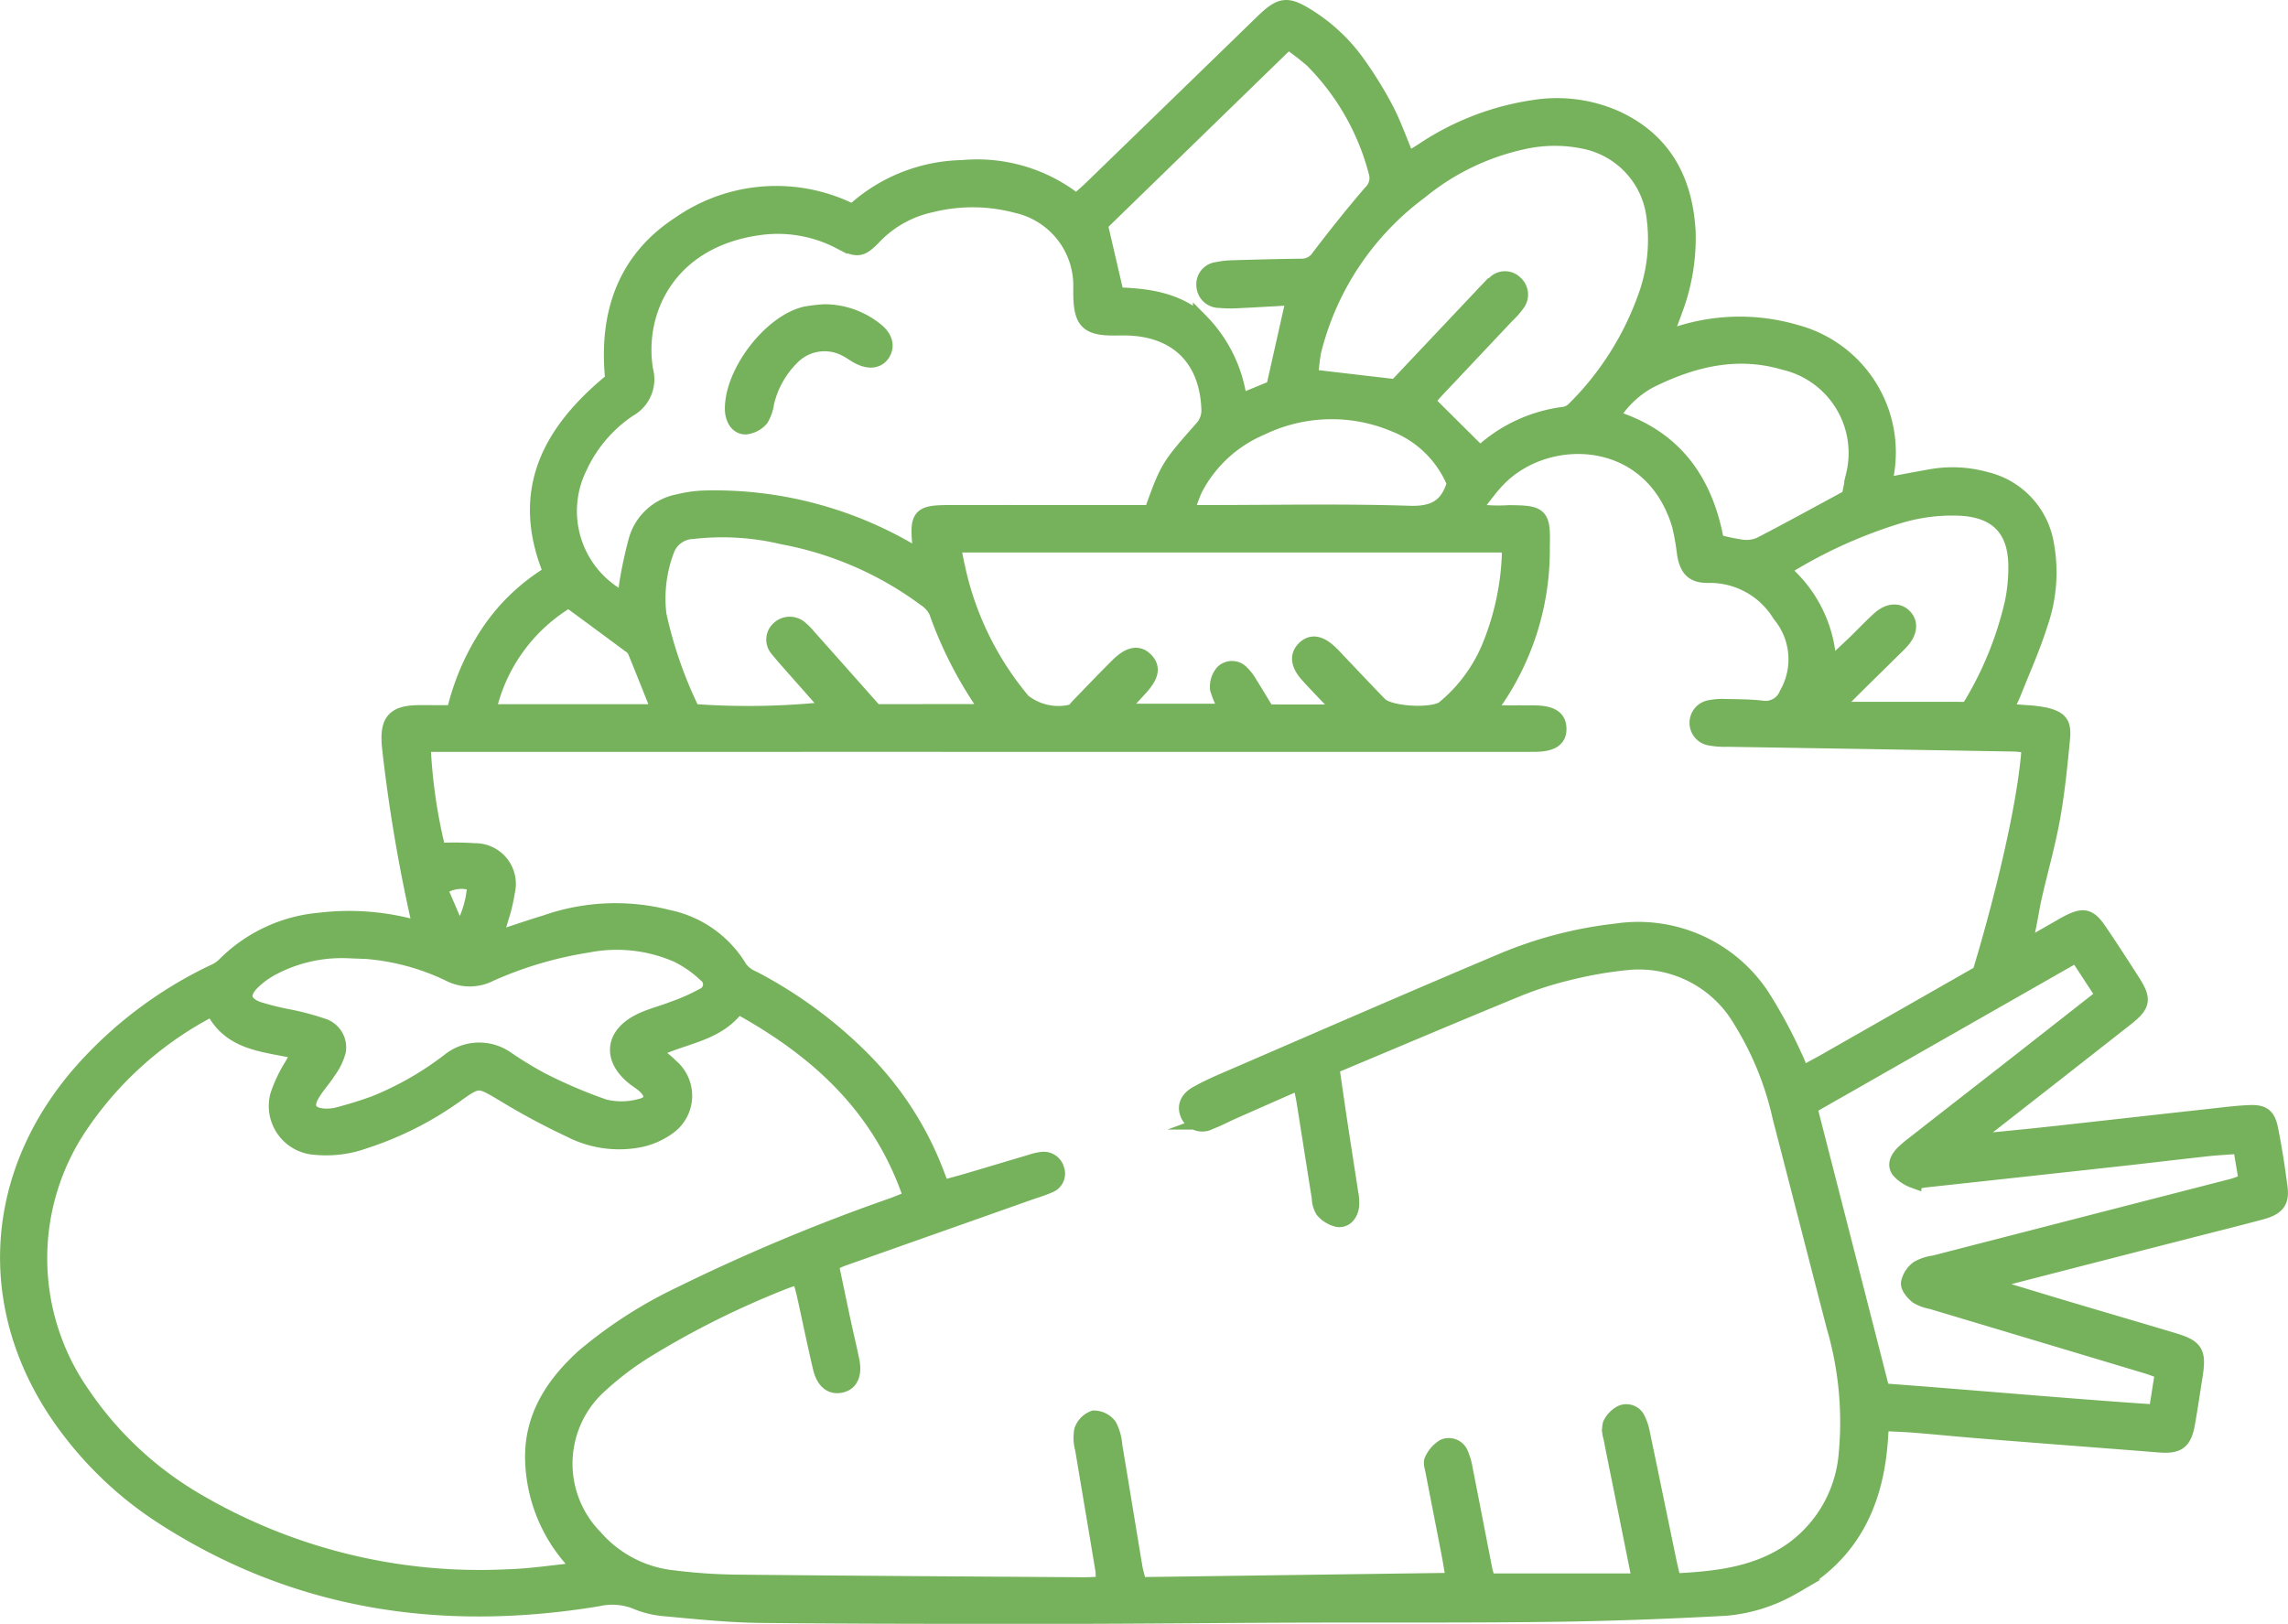 <svg xmlns="http://www.w3.org/2000/svg" xmlns:xlink="http://www.w3.org/1999/xlink" id="Gruppe_48" data-name="Gruppe 48" width="151.463" height="107.527" viewBox="0 0 151.463 107.527"><defs><clipPath id="clip-path"><rect id="Rechteck_26" data-name="Rechteck 26" width="151.463" height="107.527" transform="translate(0 0)" fill="none"></rect></clipPath></defs><g id="Gruppe_47" data-name="Gruppe 47" clip-path="url(#clip-path)"><path id="Pfad_41" data-name="Pfad 41" d="M131.4,85.024c1.95.591,3.683,1.122,5.419,1.64,2.353.7,4.711,1.389,7.063,2.094,1.473.442,1.674.776,1.437,2.307-.162,1.048-.322,2.1-.5,3.14-.222,1.287-.624,1.577-1.889,1.475-3.888-.31-7.777-.6-11.665-.912-1.479-.117-2.955-.267-4.434-.387-.714-.058-1.43-.08-2.279-.125-.036.516-.062.967-.1,1.416-.354,4.107-2.039,7.4-5.785,9.425a10.665,10.665,0,0,1-4.458,1.4c-3.851.207-7.707.353-11.562.4-5.726.072-11.453.031-17.18.052-4.964.018-9.928.076-14.893.079-6.746,0-13.493.009-20.239-.062-2.156-.023-4.313-.259-6.464-.453a6.244,6.244,0,0,1-1.836-.478,4.277,4.277,0,0,0-2.476-.161c-10.3,1.691-20.016.274-28.889-5.492a24.348,24.348,0,0,1-6.117-5.7c-5.644-7.4-5.371-16.545.714-23.593a27.358,27.358,0,0,1,8.86-6.717,2.387,2.387,0,0,0,.724-.475,10.119,10.119,0,0,1,6.308-2.96,16.339,16.339,0,0,1,5.928.375c.24.051.48.1.745.154A105.245,105.245,0,0,1,25.86,50.112c-.032-.295-.073-.59-.093-.886-.1-1.491.365-2,1.873-2.032.382-.008.764,0,1.146,0h1.266a16.136,16.136,0,0,1,2.285-5.32,13.08,13.08,0,0,1,4.144-3.94c-2.233-5.393-.1-9.377,4.086-12.779-.443-4.222.7-7.922,4.431-10.342a11.2,11.2,0,0,1,11.451-.789A11,11,0,0,1,63.712,11.1a10.56,10.56,0,0,1,7.546,2.244c.33-.3.65-.564.949-.853Q77.87,7,83.528,1.5C84.814.252,85.2.207,86.715,1.175a11.537,11.537,0,0,1,3.27,3.17,25.721,25.721,0,0,1,1.789,2.924c.518,1.013.9,2.1,1.406,3.321.343-.214.68-.42,1.013-.634a17.883,17.883,0,0,1,7.413-2.847,9.624,9.624,0,0,1,5.352.707c3.2,1.462,4.6,4.122,4.791,7.509a13.552,13.552,0,0,1-.874,5.237c-.18.519-.388,1.028-.65,1.719.417-.087.719-.132,1.011-.213A13.166,13.166,0,0,1,118.88,22a8.232,8.232,0,0,1,5.973,9.52,5.737,5.737,0,0,0-.045.606c1.044-.194,2.017-.383,2.994-.555a8.208,8.208,0,0,1,3.656.173,5.3,5.3,0,0,1,4.015,4.307,10.338,10.338,0,0,1-.414,5.271c-.481,1.531-1.144,3.005-1.738,4.5-.153.386-.346.755-.587,1.275.516.035.916.053,1.314.09a8.774,8.774,0,0,1,1.38.167c.957.247,1.2.545,1.108,1.543-.171,1.771-.344,3.549-.662,5.3-.333,1.831-.858,3.627-1.26,5.448-.183.832-.679,4.55-1.589,4.641a13.745,13.745,0,0,0-1.962.147c1.216-3.992,3.015-10.892,3.273-15.052-.367-.043-.685-.109-1.005-.114q-9.48-.164-18.962-.316a5.375,5.375,0,0,1-1.138-.077,1.019,1.019,0,0,1,0-2.021,4.361,4.361,0,0,1,1.009-.067c.806.018,1.617.013,2.415.108a1.507,1.507,0,0,0,1.625-.933,4.627,4.627,0,0,0-.455-5.261,5.42,5.42,0,0,0-4.686-2.6c-1.041.026-1.441-.382-1.619-1.4a17.413,17.413,0,0,0-.326-1.878c-1.83-6.267-8.8-6.472-12.061-3.039-.548.577-1,1.239-1.658,2.053a10.883,10.883,0,0,0,2.421.113c2.108.016,2.257.129,2.2,2.254a17.636,17.636,0,0,1-3.227,10.4,1.817,1.817,0,0,0-.18.334c-.013.029.011.076.044.272.921,0,1.876-.008,2.831,0,1.113.012,1.6.314,1.633.991.039.743-.454,1.087-1.651,1.087q-19.729.008-39.461,0H28.008a35.046,35.046,0,0,0,1.007,7.032,20.033,20.033,0,0,1,2.419.017,2.192,2.192,0,0,1,2.156,2.7,11.387,11.387,0,0,1-.445,1.845c-.106.393-.242.778-.412,1.317,1.231-.4,2.3-.776,3.376-1.1a14,14,0,0,1,8.138-.347,7.206,7.206,0,0,1,4.733,3.37,2.075,2.075,0,0,0,.878.67A29.416,29.416,0,0,1,57.284,70.3a21.6,21.6,0,0,1,4.786,7.582c.085.232.186.458.316.774.6-.167,1.163-.315,1.721-.479,1.381-.407,2.759-.824,4.139-1.231a3.3,3.3,0,0,1,.738-.171.893.893,0,0,1,.973.658.826.826,0,0,1-.482,1.055c-.461.209-.952.35-1.431.519q-6.106,2.16-12.215,4.32c-.237.085-.464.2-.814.356.275,1.3.547,2.617.828,3.929.178.829.38,1.652.549,2.483.187.918-.084,1.5-.732,1.633s-1.139-.251-1.357-1.187c-.375-1.61-.708-3.229-1.066-4.843-.081-.365-.195-.722-.314-1.16-.39.127-.708.209-1.01.332a57.625,57.625,0,0,0-8.986,4.458,20.29,20.29,0,0,0-3.148,2.356,6.955,6.955,0,0,0-.376,10.119,7.966,7.966,0,0,0,5.187,2.682,37.192,37.192,0,0,0,4.056.283c7.722.079,15.444.123,23.166.176.376,0,.752-.032,1.21-.052a5.833,5.833,0,0,0-.006-.892c-.442-2.677-.9-5.351-1.344-8.028a2.793,2.793,0,0,1-.063-1.251,1.331,1.331,0,0,1,.8-.819,1.288,1.288,0,0,1,1.026.512,3.414,3.414,0,0,1,.365,1.333c.457,2.717.895,5.438,1.35,8.155a10.66,10.66,0,0,0,.285,1.031l20.794-.284c-.114-.656-.209-1.262-.325-1.863-.345-1.79-.7-3.578-1.044-5.368-.047-.247-.158-.556-.06-.741a2,2,0,0,1,.773-.882.855.855,0,0,1,1.148.516,4.28,4.28,0,0,1,.275.974c.435,2.2.858,4.41,1.29,6.614.048.244.131.48.218.791h10.044c-.33-1.647-.643-3.215-.959-4.783s-.643-3.156-.952-4.737a1.547,1.547,0,0,1-.036-.863,1.63,1.63,0,0,1,.738-.758.83.83,0,0,1,1.082.426,3.618,3.618,0,0,1,.31.958c.591,2.821,1.169,5.644,1.755,8.466.085.409.191.813.3,1.292,2.872-.139,5.622-.43,8-2.178a8.676,8.676,0,0,0,3.437-6.28A22.55,22.55,0,0,0,121.4,87.8c-1.189-4.594-2.363-9.192-3.554-13.785a20.611,20.611,0,0,0-2.619-6.45,7.8,7.8,0,0,0-7.528-3.826,26.553,26.553,0,0,0-3.871.677,23.415,23.415,0,0,0-3.382,1.088C96.37,67.178,92.316,68.9,88.16,70.64c.187,1.288.357,2.493.539,3.7.234,1.551.482,3.1.715,4.651a3.121,3.121,0,0,1,.058.88c-.07.508-.378.937-.9.883a1.833,1.833,0,0,1-1-.6,1.67,1.67,0,0,1-.235-.837c-.342-2.135-.673-4.272-1.014-6.407-.059-.369-.152-.733-.264-1.26-1.55.684-3.007,1.324-4.462,1.969-.5.223-.99.489-1.506.679a1.03,1.03,0,0,1-1.472-.551c-.2-.513,0-.991.631-1.344.555-.308,1.133-.58,1.715-.831,6.106-2.638,12.2-5.3,18.327-7.885A27.238,27.238,0,0,1,107,61.654a9.815,9.815,0,0,1,9.605,4.241,32.271,32.271,0,0,1,2.176,4.009c.191.365.32.762.5,1.207.545-.3,1.031-.548,1.507-.82q7.623-4.347,15.242-8.7c.295-.168.585-.345.886-.5,1-.51,1.392-.432,2.031.5.767,1.119,1.5,2.262,2.232,3.405.757,1.182.695,1.558-.435,2.447q-4.752,3.735-9.519,7.453c-.224.176-.432.373-.856.741,1.841-.185,3.418-.332,4.991-.5,3.581-.392,7.16-.8,10.741-1.192.926-.1,1.853-.225,2.783-.268s1.249.2,1.428,1.094c.256,1.287.46,2.588.625,3.891.117.921-.21,1.32-1.248,1.6-1.676.451-3.363.866-5.044,1.3q-6.03,1.546-12.059,3.1c-.325.083-.64.2-1.189.375M14.078,66.77a23.438,23.438,0,0,0-8.647,7.606,15.666,15.666,0,0,0,.034,17.938,23.255,23.255,0,0,0,7.451,7,37.033,37.033,0,0,0,20.69,5.1c1.539-.041,3.072-.289,4.807-.461-.338-.414-.517-.636-.7-.855a10.359,10.359,0,0,1-2.44-6.162c-.171-2.96,1.262-5.2,3.353-7.105a29.562,29.562,0,0,1,6.4-4.128,125.484,125.484,0,0,1,14.058-5.885c.381-.144.759-.3,1.236-.487-1.995-5.973-6.161-9.783-11.482-12.7C47.45,68.552,45.144,68.6,43.25,69.6c.489.421.863.7,1.188,1.03a2.547,2.547,0,0,1-.182,4,4.947,4.947,0,0,1-1.82.826,7.076,7.076,0,0,1-4.7-.64,45.013,45.013,0,0,1-4.361-2.34c-1.686-1-1.677-1.057-3.234.063a21.944,21.944,0,0,1-5.994,3.019,7.5,7.5,0,0,1-3.253.416,2.742,2.742,0,0,1-2.515-3.42,9.242,9.242,0,0,1,.971-2.042c.139-.273.328-.521.532-.839-2.229-.545-4.621-.468-5.8-2.9M76.223,33.943c1.088-3.042,1.1-3.032,3.44-5.689a1.763,1.763,0,0,0,.368-1.132c-.115-3.41-2.184-5.391-5.6-5.409-.17,0-.339,0-.509.005-1.914.029-2.346-.379-2.373-2.243,0-.127,0-.254,0-.381a5.437,5.437,0,0,0-4.246-5.485,11.311,11.311,0,0,0-5.662-.044,7.355,7.355,0,0,0-3.727,2.058c-.9.941-1.123.98-2.322.37a8.872,8.872,0,0,0-5.42-.908c-5.9.847-8.092,5.5-7.433,9.436a2.269,2.269,0,0,1-1.09,2.579,9.264,9.264,0,0,0-3.27,3.822A6.551,6.551,0,0,0,41.4,39.746a10.664,10.664,0,0,1,.1-1.135,28.21,28.21,0,0,1,.615-2.85,3.579,3.579,0,0,1,2.774-2.534,8.287,8.287,0,0,1,1.756-.248,25.6,25.6,0,0,1,13.492,3.443,8.5,8.5,0,0,0,.835.364c-.039-.365-.064-.571-.083-.777-.167-1.845.029-2.062,1.906-2.065q3.882-.006,7.764,0h5.66m66.939,56.888c-.432-.152-.742-.276-1.061-.372q-7.119-2.138-14.239-4.27a2.79,2.79,0,0,1-.945-.346c-.27-.217-.6-.6-.578-.881a1.613,1.613,0,0,1,.63-.981,3.02,3.02,0,0,1,1.078-.349q9.9-2.553,19.808-5.1a7.886,7.886,0,0,0,.849-.328c-.133-.794-.255-1.521-.386-2.305-.827.062-1.5.093-2.172.166-1.9.207-3.789.437-5.685.646q-6.509.717-13.019,1.423c-.252.027-.543.133-.75.045a2.419,2.419,0,0,1-.993-.671c-.291-.389-.059-.815.256-1.138a6.574,6.574,0,0,1,.673-.583q3.158-2.469,6.32-4.933c2.068-1.618,4.132-3.24,6.29-4.932-.6-.924-1.17-1.793-1.767-2.706L119.793,73.3c1.605,6.27,3.2,12.487,4.812,18.8,5.994.441,12.044,1,18.136,1.407.152-.966.277-1.756.421-2.673M88.88,47.153c-.9-.954-1.609-1.673-2.286-2.418-.655-.72-.729-1.314-.267-1.78.481-.485,1.046-.4,1.757.286.184.176.354.366.529.55.906.951,1.806,1.909,2.721,2.852.639.659,3.581.811,4.269.235a10.458,10.458,0,0,0,2.944-3.929,17.734,17.734,0,0,0,1.376-6.294,2.058,2.058,0,0,0-.142-.568H63.1c.1.526.167.973.274,1.41a20.405,20.405,0,0,0,4.351,8.931,3.733,3.733,0,0,0,3.277.7c.139-.065.231-.229.345-.347.886-.911,1.758-1.835,2.662-2.728.767-.759,1.368-.848,1.851-.338s.348,1.058-.392,1.866A6.5,6.5,0,0,0,74.144,47.1h7.132a6.25,6.25,0,0,1-.673-1.471,1.477,1.477,0,0,1,.34-1.109.873.873,0,0,1,1.263.041,3.232,3.232,0,0,1,.532.7c.4.637.786,1.285,1.153,1.887Zm9.1-17.1a9.9,9.9,0,0,1,5.557-2.616,1.172,1.172,0,0,0,.647-.323,19.813,19.813,0,0,0,4.863-7.8,11.149,11.149,0,0,0,.456-4.892,5.8,5.8,0,0,0-4.545-5.046,9.555,9.555,0,0,0-4.163.021A16.137,16.137,0,0,0,94,12.7a18.757,18.757,0,0,0-7.041,10.58,13.27,13.27,0,0,0-.187,1.676l5.634.656c1.847-1.957,3.736-3.96,5.628-5.96a10.553,10.553,0,0,1,.9-.893.956.956,0,0,1,1.378-.012,1.013,1.013,0,0,1,.127,1.386,5.006,5.006,0,0,1-.672.76q-2.267,2.406-4.535,4.811c-.285.3-.556.618-.769.856l3.511,3.488m-74.968,32.9a9.815,9.815,0,0,0-4.886,1.084,5.791,5.791,0,0,0-1.435,1.029c-.737.742-.61,1.38.355,1.748a18.2,18.2,0,0,0,2.088.521,17.223,17.223,0,0,1,2.2.587,1.492,1.492,0,0,1,1.061,1.69,4.052,4.052,0,0,1-.653,1.337c-.36.568-.851,1.063-1.155,1.656-.36.7-.093,1.171.66,1.279a2.95,2.95,0,0,0,1.13-.068c.817-.215,1.628-.463,2.422-.753a20.831,20.831,0,0,0,4.948-2.836,3.171,3.171,0,0,1,3.8-.113,25.653,25.653,0,0,0,2.277,1.39,32.9,32.9,0,0,0,4.188,1.789,4.742,4.742,0,0,0,2.365-.03c.861-.192.937-.779.289-1.369-.219-.2-.479-.351-.71-.537-1.554-1.25-1.418-2.809.372-3.718.71-.361,1.51-.544,2.257-.839a12.857,12.857,0,0,0,1.963-.874.8.8,0,0,0,.161-1.387,7.6,7.6,0,0,0-1.856-1.3,10.01,10.01,0,0,0-5.976-.652,25.376,25.376,0,0,0-6.437,1.91,2.948,2.948,0,0,1-2.652.018,15.431,15.431,0,0,0-6.776-1.56M85.653,19.708c-1.177.065-2.356.138-3.536.193a8.815,8.815,0,0,1-1.4-.01,1.016,1.016,0,0,1-1.017-.954.979.979,0,0,1,.862-1.084,5.645,5.645,0,0,1,1.132-.122c1.484-.044,2.968-.086,4.453-.1a1.339,1.339,0,0,0,1.157-.612c1.1-1.445,2.238-2.869,3.42-4.251A1.33,1.33,0,0,0,91.1,11.4a16.308,16.308,0,0,0-4.241-7.419,16.766,16.766,0,0,0-1.594-1.223L72.83,14.856c.39,1.679.729,3.142,1.084,4.673,1.993.054,3.962.3,5.557,1.71A9.2,9.2,0,0,1,82.063,26.6l2.249-.924c.469-2.089.894-3.978,1.341-5.968M65.236,47.121c0-.15.032-.252,0-.3a26.579,26.579,0,0,1-3.239-6.31,2.043,2.043,0,0,0-.728-.834A22.834,22.834,0,0,0,51.8,35.547a17.186,17.186,0,0,0-5.931-.356,1.892,1.892,0,0,0-1.737,1.262,9.019,9.019,0,0,0-.512,4.25,28.063,28.063,0,0,0,2.232,6.41,50,50,0,0,0,9.09-.16c-.664-.753-1.306-1.477-1.944-2.2-.5-.573-1.019-1.136-1.5-1.73a.968.968,0,0,1,.039-1.381,1.062,1.062,0,0,1,1.488,0,3.513,3.513,0,0,1,.445.451q2.238,2.515,4.47,5.034Zm65.056-.146a23.16,23.16,0,0,0,2.936-7.14,11.568,11.568,0,0,0,.217-2.518c-.066-2.328-1.315-3.541-3.663-3.664a12.075,12.075,0,0,0-4.01.491,31.85,31.85,0,0,0-7.815,3.573,8.6,8.6,0,0,1,3.119,6.459c.677-.639,1.191-1.115,1.7-1.6.548-.53,1.068-1.09,1.636-1.6.624-.558,1.279-.585,1.69-.129.379.42.316,1.011-.189,1.589-.223.254-.475.483-.716.721-1.024,1.012-2.055,2.018-3.07,3.038a6.176,6.176,0,0,0-.546.779Zm-7.884-14.068c.1-.488.2-.983.3-1.481A6.162,6.162,0,0,0,118.125,24c-3.165-.929-6.1-.2-8.956,1.227a6.667,6.667,0,0,0-2.49,2.415c4.177,1.251,6.243,4.224,6.954,8.236a14.076,14.076,0,0,0,1.685.356,2.255,2.255,0,0,0,1.185-.161c1.953-1.009,3.878-2.072,5.9-3.166m-43.87,1.035H80.1c4.406,0,8.814-.094,13.215.05,1.645.054,2.531-.482,2.967-1.991a7.078,7.078,0,0,0-3.933-3.887,10.709,10.709,0,0,0-8.865.217A8.8,8.8,0,0,0,79.1,32.4a14.221,14.221,0,0,0-.563,1.543m-40.9,5.8a11.418,11.418,0,0,0-5.314,7.389H43.658c-.572-1.432-1.094-2.755-1.635-4.071a1.012,1.012,0,0,0-.355-.351c-1.288-.954-2.58-1.9-4.025-2.967m-7.25,22.09a6.827,6.827,0,0,0,1.042-3.3,2.374,2.374,0,0,0-2.316.312c.387.907.774,1.816,1.274,2.99" fill="#76b25b"></path><path id="Pfad_42" data-name="Pfad 42" d="M54.59,20.647a5.426,5.426,0,0,1,3.3,1.137c.686.5.868,1.1.548,1.617s-.934.587-1.677.171c-.258-.144-.495-.329-.76-.457a3.007,3.007,0,0,0-3.524.505,6.233,6.233,0,0,0-1.727,3.046,2.859,2.859,0,0,1-.363,1.062,1.569,1.569,0,0,1-1.029.54c-.5,0-.782-.437-.856-.949-.006-.041-.01-.084-.012-.126-.1-2.432,2.471-5.849,4.839-6.4a10.689,10.689,0,0,1,1.258-.145" fill="#76b25b"></path><path id="Pfad_43" data-name="Pfad 43" d="M131.4,85.024c1.95.591,3.683,1.122,5.419,1.64,2.353.7,4.711,1.389,7.063,2.094,1.473.442,1.674.776,1.437,2.307-.162,1.048-.322,2.1-.5,3.14-.222,1.287-.624,1.577-1.889,1.475-3.888-.31-7.777-.6-11.665-.912-1.479-.117-2.955-.267-4.434-.387-.714-.058-1.43-.08-2.279-.125-.036.516-.062.967-.1,1.416-.354,4.107-2.039,7.4-5.785,9.425a10.665,10.665,0,0,1-4.458,1.4c-3.851.207-7.707.353-11.562.4-5.726.072-11.453.031-17.18.052-4.964.018-9.928.076-14.893.079-6.746,0-13.493.009-20.239-.062-2.156-.023-4.313-.259-6.464-.453a6.244,6.244,0,0,1-1.836-.478,4.277,4.277,0,0,0-2.476-.161c-10.3,1.691-20.016.274-28.889-5.492a24.348,24.348,0,0,1-6.117-5.7c-5.644-7.4-5.371-16.545.714-23.593a27.358,27.358,0,0,1,8.86-6.717,2.387,2.387,0,0,0,.724-.475,10.119,10.119,0,0,1,6.308-2.96,16.339,16.339,0,0,1,5.928.375c.24.051.48.1.745.154A105.245,105.245,0,0,1,25.86,50.112c-.032-.295-.073-.59-.093-.886-.1-1.491.365-2,1.873-2.032.382-.008.764,0,1.146,0h1.266a16.136,16.136,0,0,1,2.285-5.32,13.08,13.08,0,0,1,4.144-3.94c-2.233-5.393-.1-9.377,4.086-12.779-.443-4.222.7-7.922,4.431-10.342a11.2,11.2,0,0,1,11.451-.789A11,11,0,0,1,63.712,11.1a10.56,10.56,0,0,1,7.546,2.244c.33-.3.65-.564.949-.853Q77.87,7,83.528,1.5C84.814.252,85.2.207,86.715,1.175a11.537,11.537,0,0,1,3.27,3.17,25.721,25.721,0,0,1,1.789,2.924c.518,1.013.9,2.1,1.406,3.321.343-.214.68-.42,1.013-.634a17.883,17.883,0,0,1,7.413-2.847,9.624,9.624,0,0,1,5.352.707c3.2,1.462,4.6,4.122,4.791,7.509a13.552,13.552,0,0,1-.874,5.237c-.18.519-.388,1.028-.65,1.719.417-.087.719-.132,1.011-.213A13.166,13.166,0,0,1,118.88,22a8.232,8.232,0,0,1,5.973,9.52,5.737,5.737,0,0,0-.045.606c1.044-.194,2.017-.383,2.994-.555a8.208,8.208,0,0,1,3.656.173,5.3,5.3,0,0,1,4.015,4.307,10.338,10.338,0,0,1-.414,5.271c-.481,1.531-1.144,3.005-1.738,4.5-.153.386-.346.755-.587,1.275.516.035.916.053,1.314.09a8.774,8.774,0,0,1,1.38.167c.957.247,1.2.545,1.108,1.543-.171,1.771-.344,3.549-.662,5.3-.333,1.831-.858,3.627-1.26,5.448-.183.832-.679,4.55-1.589,4.641a13.745,13.745,0,0,0-1.962.147c1.216-3.992,3.015-10.892,3.273-15.052-.367-.043-.685-.109-1.005-.114q-9.48-.164-18.962-.316a5.375,5.375,0,0,1-1.138-.077,1.019,1.019,0,0,1,0-2.021,4.361,4.361,0,0,1,1.009-.067c.806.018,1.617.013,2.415.108a1.507,1.507,0,0,0,1.625-.933,4.627,4.627,0,0,0-.455-5.261,5.42,5.42,0,0,0-4.686-2.6c-1.041.026-1.441-.382-1.619-1.4a17.413,17.413,0,0,0-.326-1.878c-1.83-6.267-8.8-6.472-12.061-3.039-.548.577-1,1.239-1.658,2.053a10.883,10.883,0,0,0,2.421.113c2.108.016,2.257.129,2.2,2.254a17.636,17.636,0,0,1-3.227,10.4,1.817,1.817,0,0,0-.18.334c-.013.029.011.076.044.272.921,0,1.876-.008,2.831,0,1.113.012,1.6.314,1.633.991.039.743-.454,1.087-1.651,1.087q-19.729.008-39.461,0H28.008a35.046,35.046,0,0,0,1.007,7.032,20.033,20.033,0,0,1,2.419.017,2.192,2.192,0,0,1,2.156,2.7,11.387,11.387,0,0,1-.445,1.845c-.106.393-.242.778-.412,1.317,1.231-.4,2.3-.776,3.376-1.1a14,14,0,0,1,8.138-.347,7.206,7.206,0,0,1,4.733,3.37,2.075,2.075,0,0,0,.878.67A29.416,29.416,0,0,1,57.284,70.3a21.6,21.6,0,0,1,4.786,7.582c.085.232.186.458.316.774.6-.167,1.163-.315,1.721-.479,1.381-.407,2.759-.824,4.139-1.231a3.3,3.3,0,0,1,.738-.171.893.893,0,0,1,.973.658.826.826,0,0,1-.482,1.055c-.461.209-.952.35-1.431.519q-6.106,2.16-12.215,4.32c-.237.085-.464.2-.814.356.275,1.3.547,2.617.828,3.929.178.829.38,1.652.549,2.483.187.918-.084,1.5-.732,1.633s-1.139-.251-1.357-1.187c-.375-1.61-.708-3.229-1.066-4.843-.081-.365-.195-.722-.314-1.16-.39.127-.708.209-1.01.332a57.625,57.625,0,0,0-8.986,4.458,20.29,20.29,0,0,0-3.148,2.356,6.955,6.955,0,0,0-.376,10.119,7.966,7.966,0,0,0,5.187,2.682,37.192,37.192,0,0,0,4.056.283c7.722.079,15.444.123,23.166.176.376,0,.752-.032,1.21-.052a5.833,5.833,0,0,0-.006-.892c-.442-2.677-.9-5.351-1.344-8.028a2.793,2.793,0,0,1-.063-1.251,1.331,1.331,0,0,1,.8-.819,1.288,1.288,0,0,1,1.026.512,3.414,3.414,0,0,1,.365,1.333c.457,2.717.895,5.438,1.35,8.155a10.66,10.66,0,0,0,.285,1.031l20.794-.284c-.114-.656-.209-1.262-.325-1.863-.345-1.79-.7-3.578-1.044-5.368-.047-.247-.158-.556-.06-.741a2,2,0,0,1,.773-.882.855.855,0,0,1,1.148.516,4.28,4.28,0,0,1,.275.974c.435,2.2.858,4.41,1.29,6.614.048.244.131.48.218.791h10.044c-.33-1.647-.643-3.215-.959-4.783s-.643-3.156-.952-4.737a1.547,1.547,0,0,1-.036-.863,1.63,1.63,0,0,1,.738-.758.83.83,0,0,1,1.082.426,3.618,3.618,0,0,1,.31.958c.591,2.821,1.169,5.644,1.755,8.466.085.409.191.813.3,1.292,2.872-.139,5.622-.43,8-2.178a8.676,8.676,0,0,0,3.437-6.28A22.55,22.55,0,0,0,121.4,87.8c-1.189-4.594-2.363-9.192-3.554-13.785a20.611,20.611,0,0,0-2.619-6.45,7.8,7.8,0,0,0-7.528-3.826,26.553,26.553,0,0,0-3.871.677,23.415,23.415,0,0,0-3.382,1.088C96.37,67.178,92.316,68.9,88.16,70.64c.187,1.288.357,2.493.539,3.7.234,1.551.482,3.1.715,4.651a3.121,3.121,0,0,1,.058.88c-.07.508-.378.937-.9.883a1.833,1.833,0,0,1-1-.6,1.67,1.67,0,0,1-.235-.837c-.342-2.135-.673-4.272-1.014-6.407-.059-.369-.152-.733-.264-1.26-1.55.684-3.007,1.324-4.462,1.969-.5.223-.99.489-1.506.679a1.03,1.03,0,0,1-1.472-.551c-.2-.513,0-.991.631-1.344.555-.308,1.133-.58,1.715-.831,6.106-2.638,12.2-5.3,18.327-7.885A27.238,27.238,0,0,1,107,61.654a9.815,9.815,0,0,1,9.605,4.241,32.271,32.271,0,0,1,2.176,4.009c.191.365.32.762.5,1.207.545-.3,1.031-.548,1.507-.82q7.623-4.347,15.242-8.7c.295-.168.585-.345.886-.5,1-.51,1.392-.432,2.031.5.767,1.119,1.5,2.262,2.232,3.405.757,1.182.695,1.558-.435,2.447q-4.752,3.735-9.519,7.453c-.224.176-.432.373-.856.741,1.841-.185,3.418-.332,4.991-.5,3.581-.392,7.16-.8,10.741-1.192.926-.1,1.853-.225,2.783-.268s1.249.2,1.428,1.094c.256,1.287.46,2.588.625,3.891.117.921-.21,1.32-1.248,1.6-1.676.451-3.363.866-5.044,1.3q-6.03,1.546-12.059,3.1c-.325.083-.64.2-1.189.375M14.078,66.77a23.438,23.438,0,0,0-8.647,7.606,15.666,15.666,0,0,0,.034,17.938,23.255,23.255,0,0,0,7.451,7,37.033,37.033,0,0,0,20.69,5.1c1.539-.041,3.072-.289,4.807-.461-.338-.414-.517-.636-.7-.855a10.359,10.359,0,0,1-2.44-6.162c-.171-2.96,1.262-5.2,3.353-7.105a29.562,29.562,0,0,1,6.4-4.128,125.484,125.484,0,0,1,14.058-5.885c.381-.144.759-.3,1.236-.487-1.995-5.973-6.161-9.783-11.482-12.7C47.45,68.552,45.144,68.6,43.25,69.6c.489.421.863.7,1.188,1.03a2.547,2.547,0,0,1-.182,4,4.947,4.947,0,0,1-1.82.826,7.076,7.076,0,0,1-4.7-.64,45.013,45.013,0,0,1-4.361-2.34c-1.686-1-1.677-1.057-3.234.063a21.944,21.944,0,0,1-5.994,3.019,7.5,7.5,0,0,1-3.253.416,2.742,2.742,0,0,1-2.515-3.42,9.242,9.242,0,0,1,.971-2.042c.139-.273.328-.521.532-.839-2.229-.545-4.621-.468-5.8-2.9M76.223,33.943c1.088-3.042,1.1-3.032,3.44-5.689a1.763,1.763,0,0,0,.368-1.132c-.115-3.41-2.184-5.391-5.6-5.409-.17,0-.339,0-.509.005-1.914.029-2.346-.379-2.373-2.243,0-.127,0-.254,0-.381a5.437,5.437,0,0,0-4.246-5.485,11.311,11.311,0,0,0-5.662-.044,7.355,7.355,0,0,0-3.727,2.058c-.9.941-1.123.98-2.322.37a8.872,8.872,0,0,0-5.42-.908c-5.9.847-8.092,5.5-7.433,9.436a2.269,2.269,0,0,1-1.09,2.579,9.264,9.264,0,0,0-3.27,3.822A6.551,6.551,0,0,0,41.4,39.746a10.664,10.664,0,0,1,.1-1.135,28.21,28.21,0,0,1,.615-2.85,3.579,3.579,0,0,1,2.774-2.534,8.287,8.287,0,0,1,1.756-.248,25.6,25.6,0,0,1,13.492,3.443,8.5,8.5,0,0,0,.835.364c-.039-.365-.064-.571-.083-.777-.167-1.845.029-2.062,1.906-2.065q3.882-.006,7.764,0h5.66m66.939,56.888c-.432-.152-.742-.276-1.061-.372q-7.119-2.138-14.239-4.27a2.79,2.79,0,0,1-.945-.346c-.27-.217-.6-.6-.578-.881a1.613,1.613,0,0,1,.63-.981,3.02,3.02,0,0,1,1.078-.349q9.9-2.553,19.808-5.1a7.886,7.886,0,0,0,.849-.328c-.133-.794-.255-1.521-.386-2.305-.827.062-1.5.093-2.172.166-1.9.207-3.789.437-5.685.646q-6.509.717-13.019,1.423c-.252.027-.543.133-.75.045a2.419,2.419,0,0,1-.993-.671c-.291-.389-.059-.815.256-1.138a6.574,6.574,0,0,1,.673-.583q3.158-2.469,6.32-4.933c2.068-1.618,4.132-3.24,6.29-4.932-.6-.924-1.17-1.793-1.767-2.706L119.793,73.3c1.605,6.27,3.2,12.487,4.812,18.8,5.994.441,12.044,1,18.136,1.407.152-.966.277-1.756.421-2.673M88.88,47.153c-.9-.954-1.609-1.673-2.286-2.418-.655-.72-.729-1.314-.267-1.78.481-.485,1.046-.4,1.757.286.184.176.354.366.529.55.906.951,1.806,1.909,2.721,2.852.639.659,3.581.811,4.269.235a10.458,10.458,0,0,0,2.944-3.929,17.734,17.734,0,0,0,1.376-6.294,2.058,2.058,0,0,0-.142-.568H63.1c.1.526.167.973.274,1.41a20.405,20.405,0,0,0,4.351,8.931,3.733,3.733,0,0,0,3.277.7c.139-.065.231-.229.345-.347.886-.911,1.758-1.835,2.662-2.728.767-.759,1.368-.848,1.851-.338s.348,1.058-.392,1.866A6.5,6.5,0,0,0,74.144,47.1h7.132a6.25,6.25,0,0,1-.673-1.471,1.477,1.477,0,0,1,.34-1.109.873.873,0,0,1,1.263.041,3.232,3.232,0,0,1,.532.7c.4.637.786,1.285,1.153,1.887Zm9.1-17.1a9.9,9.9,0,0,1,5.557-2.616,1.172,1.172,0,0,0,.647-.323,19.813,19.813,0,0,0,4.863-7.8,11.149,11.149,0,0,0,.456-4.892,5.8,5.8,0,0,0-4.545-5.046,9.555,9.555,0,0,0-4.163.021A16.137,16.137,0,0,0,94,12.7a18.757,18.757,0,0,0-7.041,10.58,13.27,13.27,0,0,0-.187,1.676l5.634.656c1.847-1.957,3.736-3.96,5.628-5.96a10.553,10.553,0,0,1,.9-.893.956.956,0,0,1,1.378-.012,1.013,1.013,0,0,1,.127,1.386,5.006,5.006,0,0,1-.672.76q-2.267,2.406-4.535,4.811c-.285.3-.556.618-.769.856l3.511,3.488m-74.968,32.9a9.815,9.815,0,0,0-4.886,1.084,5.791,5.791,0,0,0-1.435,1.029c-.737.742-.61,1.38.355,1.748a18.2,18.2,0,0,0,2.088.521,17.223,17.223,0,0,1,2.2.587,1.492,1.492,0,0,1,1.061,1.69,4.052,4.052,0,0,1-.653,1.337c-.36.568-.851,1.063-1.155,1.656-.36.7-.093,1.171.66,1.279a2.95,2.95,0,0,0,1.13-.068c.817-.215,1.628-.463,2.422-.753a20.831,20.831,0,0,0,4.948-2.836,3.171,3.171,0,0,1,3.8-.113,25.653,25.653,0,0,0,2.277,1.39,32.9,32.9,0,0,0,4.188,1.789,4.742,4.742,0,0,0,2.365-.03c.861-.192.937-.779.289-1.369-.219-.2-.479-.351-.71-.537-1.554-1.25-1.418-2.809.372-3.718.71-.361,1.51-.544,2.257-.839a12.857,12.857,0,0,0,1.963-.874.8.8,0,0,0,.161-1.387,7.6,7.6,0,0,0-1.856-1.3,10.01,10.01,0,0,0-5.976-.652,25.376,25.376,0,0,0-6.437,1.91,2.948,2.948,0,0,1-2.652.018,15.431,15.431,0,0,0-6.776-1.56M85.653,19.708c-1.177.065-2.356.138-3.536.193a8.815,8.815,0,0,1-1.4-.01,1.016,1.016,0,0,1-1.017-.954.979.979,0,0,1,.862-1.084,5.645,5.645,0,0,1,1.132-.122c1.484-.044,2.968-.086,4.453-.1a1.339,1.339,0,0,0,1.157-.612c1.1-1.445,2.238-2.869,3.42-4.251A1.33,1.33,0,0,0,91.1,11.4a16.308,16.308,0,0,0-4.241-7.419,16.766,16.766,0,0,0-1.594-1.223L72.83,14.856c.39,1.679.729,3.142,1.084,4.673,1.993.054,3.962.3,5.557,1.71A9.2,9.2,0,0,1,82.063,26.6l2.249-.924c.469-2.089.894-3.978,1.341-5.968M65.236,47.121c0-.15.032-.252,0-.3a26.579,26.579,0,0,1-3.239-6.31,2.043,2.043,0,0,0-.728-.834A22.834,22.834,0,0,0,51.8,35.547a17.186,17.186,0,0,0-5.931-.356,1.892,1.892,0,0,0-1.737,1.262,9.019,9.019,0,0,0-.512,4.25,28.063,28.063,0,0,0,2.232,6.41,50,50,0,0,0,9.09-.16c-.664-.753-1.306-1.477-1.944-2.2-.5-.573-1.019-1.136-1.5-1.73a.968.968,0,0,1,.039-1.381,1.062,1.062,0,0,1,1.488,0,3.513,3.513,0,0,1,.445.451q2.238,2.515,4.47,5.034Zm65.056-.146a23.16,23.16,0,0,0,2.936-7.14,11.568,11.568,0,0,0,.217-2.518c-.066-2.328-1.315-3.541-3.663-3.664a12.075,12.075,0,0,0-4.01.491,31.85,31.85,0,0,0-7.815,3.573,8.6,8.6,0,0,1,3.119,6.459c.677-.639,1.191-1.115,1.7-1.6.548-.53,1.068-1.09,1.636-1.6.624-.558,1.279-.585,1.69-.129.379.42.316,1.011-.189,1.589-.223.254-.475.483-.716.721-1.024,1.012-2.055,2.018-3.07,3.038a6.176,6.176,0,0,0-.546.779Zm-7.884-14.068c.1-.488.2-.983.3-1.481A6.162,6.162,0,0,0,118.125,24c-3.165-.929-6.1-.2-8.956,1.227a6.667,6.667,0,0,0-2.49,2.415c4.177,1.251,6.243,4.224,6.954,8.236a14.076,14.076,0,0,0,1.685.356,2.255,2.255,0,0,0,1.185-.161c1.953-1.009,3.878-2.072,5.9-3.166m-43.87,1.035H80.1c4.406,0,8.814-.094,13.215.05,1.645.054,2.531-.482,2.967-1.991a7.078,7.078,0,0,0-3.933-3.887,10.709,10.709,0,0,0-8.865.217A8.8,8.8,0,0,0,79.1,32.4a14.221,14.221,0,0,0-.563,1.543m-40.9,5.8a11.418,11.418,0,0,0-5.314,7.389H43.658c-.572-1.432-1.094-2.755-1.635-4.071a1.012,1.012,0,0,0-.355-.351c-1.288-.954-2.58-1.9-4.025-2.967m-7.25,22.09a6.827,6.827,0,0,0,1.042-3.3,2.374,2.374,0,0,0-2.316.312c.387.907.774,1.816,1.274,2.99" fill="#76b25b"></path><path id="Pfad_44" data-name="Pfad 44" d="M131.4,85.024c1.95.591,3.683,1.122,5.419,1.64,2.353.7,4.711,1.389,7.063,2.094,1.473.442,1.674.776,1.437,2.307-.162,1.048-.322,2.1-.5,3.14-.222,1.287-.624,1.577-1.889,1.475-3.888-.31-7.777-.6-11.665-.912-1.479-.117-2.955-.267-4.434-.387-.714-.058-1.43-.08-2.279-.125-.036.516-.062.967-.1,1.416-.354,4.107-2.039,7.4-5.785,9.425a10.665,10.665,0,0,1-4.458,1.4c-3.851.207-7.707.353-11.562.4-5.726.072-11.453.031-17.18.052-4.964.018-9.928.076-14.893.079-6.746,0-13.493.009-20.239-.062-2.156-.023-4.313-.259-6.464-.453a6.244,6.244,0,0,1-1.836-.478,4.277,4.277,0,0,0-2.476-.161c-10.3,1.691-20.016.274-28.889-5.492a24.348,24.348,0,0,1-6.117-5.7c-5.644-7.4-5.371-16.545.714-23.593a27.358,27.358,0,0,1,8.86-6.717,2.387,2.387,0,0,0,.724-.475,10.119,10.119,0,0,1,6.308-2.96,16.339,16.339,0,0,1,5.928.375c.24.051.48.1.745.154A105.245,105.245,0,0,1,25.86,50.112c-.032-.295-.073-.59-.093-.886-.1-1.491.365-2,1.873-2.032.382-.008.764,0,1.146,0h1.266a16.136,16.136,0,0,1,2.285-5.32,13.08,13.08,0,0,1,4.144-3.94c-2.233-5.393-.1-9.377,4.086-12.779-.443-4.222.7-7.922,4.431-10.342a11.2,11.2,0,0,1,11.451-.789A11,11,0,0,1,63.712,11.1a10.56,10.56,0,0,1,7.546,2.244c.33-.3.65-.564.949-.853Q77.87,7,83.528,1.5C84.814.252,85.2.207,86.715,1.175a11.537,11.537,0,0,1,3.27,3.17,25.721,25.721,0,0,1,1.789,2.924c.518,1.013.9,2.1,1.406,3.321.343-.214.68-.42,1.013-.634a17.883,17.883,0,0,1,7.413-2.847,9.624,9.624,0,0,1,5.352.707c3.2,1.462,4.6,4.122,4.791,7.509a13.552,13.552,0,0,1-.874,5.237c-.18.519-.388,1.028-.65,1.719.417-.087.719-.132,1.011-.213A13.166,13.166,0,0,1,118.88,22a8.232,8.232,0,0,1,5.973,9.52,5.737,5.737,0,0,0-.045.606c1.044-.194,2.017-.383,2.994-.555a8.208,8.208,0,0,1,3.656.173,5.3,5.3,0,0,1,4.015,4.307,10.338,10.338,0,0,1-.414,5.271c-.481,1.531-1.144,3.005-1.738,4.5-.153.386-.346.755-.587,1.275.516.035.916.053,1.314.09a8.774,8.774,0,0,1,1.38.167c.957.247,1.2.545,1.108,1.543-.171,1.771-.344,3.549-.662,5.3-.333,1.831-.858,3.627-1.26,5.448-.183.832-.679,4.55-1.589,4.641a13.745,13.745,0,0,0-1.962.147c1.216-3.992,3.015-10.892,3.273-15.052-.367-.043-.685-.109-1.005-.114q-9.48-.164-18.962-.316a5.375,5.375,0,0,1-1.138-.077,1.019,1.019,0,0,1,0-2.021,4.361,4.361,0,0,1,1.009-.067c.806.018,1.617.013,2.415.108a1.507,1.507,0,0,0,1.625-.933,4.627,4.627,0,0,0-.455-5.261,5.42,5.42,0,0,0-4.686-2.6c-1.041.026-1.441-.382-1.619-1.4a17.413,17.413,0,0,0-.326-1.878c-1.83-6.267-8.8-6.472-12.061-3.039-.548.577-1,1.239-1.658,2.053a10.883,10.883,0,0,0,2.421.113c2.108.016,2.257.129,2.2,2.254a17.636,17.636,0,0,1-3.227,10.4,1.817,1.817,0,0,0-.18.334c-.013.029.011.076.044.272.921,0,1.876-.008,2.831,0,1.113.012,1.6.314,1.633.991.039.743-.454,1.087-1.651,1.087q-19.729.008-39.461,0H28.008a35.046,35.046,0,0,0,1.007,7.032,20.033,20.033,0,0,1,2.419.017,2.192,2.192,0,0,1,2.156,2.7,11.387,11.387,0,0,1-.445,1.845c-.106.393-.242.778-.412,1.317,1.231-.4,2.3-.776,3.376-1.1a14,14,0,0,1,8.138-.347,7.206,7.206,0,0,1,4.733,3.37,2.075,2.075,0,0,0,.878.67A29.416,29.416,0,0,1,57.284,70.3a21.6,21.6,0,0,1,4.786,7.582c.085.232.186.458.316.774.6-.167,1.163-.315,1.721-.479,1.381-.407,2.759-.824,4.139-1.231a3.3,3.3,0,0,1,.738-.171.893.893,0,0,1,.973.658.826.826,0,0,1-.482,1.055c-.461.209-.952.35-1.431.519q-6.106,2.16-12.215,4.32c-.237.085-.464.2-.814.356.275,1.3.547,2.617.828,3.929.178.829.38,1.652.549,2.483.187.918-.084,1.5-.732,1.633s-1.139-.251-1.357-1.187c-.375-1.61-.708-3.229-1.066-4.843-.081-.365-.195-.722-.314-1.16-.39.127-.708.209-1.01.332a57.625,57.625,0,0,0-8.986,4.458,20.29,20.29,0,0,0-3.148,2.356,6.955,6.955,0,0,0-.376,10.119,7.966,7.966,0,0,0,5.187,2.682,37.192,37.192,0,0,0,4.056.283c7.722.079,15.444.123,23.166.176.376,0,.752-.032,1.21-.052a5.833,5.833,0,0,0-.006-.892c-.442-2.677-.9-5.351-1.344-8.028a2.793,2.793,0,0,1-.063-1.251,1.331,1.331,0,0,1,.8-.819,1.288,1.288,0,0,1,1.026.512,3.414,3.414,0,0,1,.365,1.333c.457,2.717.895,5.438,1.35,8.155a10.66,10.66,0,0,0,.285,1.031l20.794-.284c-.114-.656-.209-1.262-.325-1.863-.345-1.79-.7-3.578-1.044-5.368-.047-.247-.158-.556-.06-.741a2,2,0,0,1,.773-.882.855.855,0,0,1,1.148.516,4.28,4.28,0,0,1,.275.974c.435,2.2.858,4.41,1.29,6.614.048.244.131.48.218.791h10.044c-.33-1.647-.643-3.215-.959-4.783s-.643-3.156-.952-4.737a1.547,1.547,0,0,1-.036-.863,1.63,1.63,0,0,1,.738-.758.83.83,0,0,1,1.082.426,3.618,3.618,0,0,1,.31.958c.591,2.821,1.169,5.644,1.755,8.466.085.409.191.813.3,1.292,2.872-.139,5.622-.43,8-2.178a8.676,8.676,0,0,0,3.437-6.28A22.55,22.55,0,0,0,121.4,87.8c-1.189-4.594-2.363-9.192-3.554-13.785a20.611,20.611,0,0,0-2.619-6.45,7.8,7.8,0,0,0-7.528-3.826,26.553,26.553,0,0,0-3.871.677,23.415,23.415,0,0,0-3.382,1.088C96.37,67.178,92.316,68.9,88.16,70.64c.187,1.288.357,2.493.539,3.7.234,1.551.482,3.1.715,4.651a3.121,3.121,0,0,1,.058.88c-.07.508-.378.937-.9.883a1.833,1.833,0,0,1-1-.6,1.67,1.67,0,0,1-.235-.837c-.342-2.135-.673-4.272-1.014-6.407-.059-.369-.152-.733-.264-1.26-1.55.684-3.007,1.324-4.462,1.969-.5.223-.99.489-1.506.679a1.03,1.03,0,0,1-1.472-.551c-.2-.513,0-.991.631-1.344.555-.308,1.133-.58,1.715-.831,6.106-2.638,12.2-5.3,18.327-7.885A27.238,27.238,0,0,1,107,61.654a9.815,9.815,0,0,1,9.605,4.241,32.271,32.271,0,0,1,2.176,4.009c.191.365.32.762.5,1.207.545-.3,1.031-.548,1.507-.82q7.623-4.347,15.242-8.7c.295-.168.585-.345.886-.5,1-.51,1.392-.432,2.031.5.767,1.119,1.5,2.262,2.232,3.405.757,1.182.695,1.558-.435,2.447q-4.752,3.735-9.519,7.453c-.224.176-.432.373-.856.741,1.841-.185,3.418-.332,4.991-.5,3.581-.392,7.16-.8,10.741-1.192.926-.1,1.853-.225,2.783-.268s1.249.2,1.428,1.094c.256,1.287.46,2.588.625,3.891.117.921-.21,1.32-1.248,1.6-1.676.451-3.363.866-5.044,1.3q-6.03,1.546-12.059,3.1C132.264,84.732,131.949,84.85,131.4,85.024ZM14.078,66.77a23.438,23.438,0,0,0-8.647,7.606,15.666,15.666,0,0,0,.034,17.938,23.255,23.255,0,0,0,7.451,7,37.033,37.033,0,0,0,20.69,5.1c1.539-.041,3.072-.289,4.807-.461-.338-.414-.517-.636-.7-.855a10.359,10.359,0,0,1-2.44-6.162c-.171-2.96,1.262-5.2,3.353-7.105a29.562,29.562,0,0,1,6.4-4.128,125.484,125.484,0,0,1,14.058-5.885c.381-.144.759-.3,1.236-.487-1.995-5.973-6.161-9.783-11.482-12.7C47.45,68.552,45.144,68.6,43.25,69.6c.489.421.863.7,1.188,1.03a2.547,2.547,0,0,1-.182,4,4.947,4.947,0,0,1-1.82.826,7.076,7.076,0,0,1-4.7-.64,45.013,45.013,0,0,1-4.361-2.34c-1.686-1-1.677-1.057-3.234.063a21.944,21.944,0,0,1-5.994,3.019,7.5,7.5,0,0,1-3.253.416,2.742,2.742,0,0,1-2.515-3.42,9.242,9.242,0,0,1,.971-2.042c.139-.273.328-.521.532-.839C17.651,69.126,15.259,69.2,14.078,66.77ZM76.223,33.943c1.088-3.042,1.1-3.032,3.44-5.689a1.763,1.763,0,0,0,.368-1.132c-.115-3.41-2.184-5.391-5.6-5.409-.17,0-.339,0-.509.005-1.914.029-2.346-.379-2.373-2.243,0-.127,0-.254,0-.381a5.437,5.437,0,0,0-4.246-5.485,11.311,11.311,0,0,0-5.662-.044,7.355,7.355,0,0,0-3.727,2.058c-.9.941-1.123.98-2.322.37a8.872,8.872,0,0,0-5.42-.908c-5.9.847-8.092,5.5-7.433,9.436a2.269,2.269,0,0,1-1.09,2.579,9.264,9.264,0,0,0-3.27,3.822A6.551,6.551,0,0,0,41.4,39.746a10.664,10.664,0,0,1,.1-1.135,28.21,28.21,0,0,1,.615-2.85,3.579,3.579,0,0,1,2.774-2.534,8.287,8.287,0,0,1,1.756-.248,25.6,25.6,0,0,1,13.492,3.443,8.5,8.5,0,0,0,.835.364c-.039-.365-.064-.571-.083-.777-.167-1.845.029-2.062,1.906-2.065q3.882-.006,7.764,0Zm66.939,56.888c-.432-.152-.742-.276-1.061-.372q-7.119-2.138-14.239-4.27a2.79,2.79,0,0,1-.945-.346c-.27-.217-.6-.6-.578-.881a1.613,1.613,0,0,1,.63-.981,3.02,3.02,0,0,1,1.078-.349q9.9-2.553,19.808-5.1a7.886,7.886,0,0,0,.849-.328c-.133-.794-.255-1.521-.386-2.305-.827.062-1.5.093-2.172.166-1.9.207-3.789.437-5.685.646q-6.509.717-13.019,1.423c-.252.027-.543.133-.75.045a2.419,2.419,0,0,1-.993-.671c-.291-.389-.059-.815.256-1.138a6.574,6.574,0,0,1,.673-.583q3.158-2.469,6.32-4.933c2.068-1.618,4.132-3.24,6.29-4.932-.6-.924-1.17-1.793-1.767-2.706L119.793,73.3c1.605,6.27,3.2,12.487,4.812,18.8,5.994.441,12.044,1,18.136,1.407C142.893,92.538,143.018,91.748,143.162,90.831ZM88.88,47.153c-.9-.954-1.609-1.673-2.286-2.418-.655-.72-.729-1.314-.267-1.78.481-.485,1.046-.4,1.757.286.184.176.354.366.529.55.906.951,1.806,1.909,2.721,2.852.639.659,3.581.811,4.269.235a10.458,10.458,0,0,0,2.944-3.929,17.734,17.734,0,0,0,1.376-6.294,2.058,2.058,0,0,0-.142-.568H63.1c.1.526.167.973.274,1.41a20.405,20.405,0,0,0,4.351,8.931,3.733,3.733,0,0,0,3.277.7c.139-.065.231-.229.345-.347.886-.911,1.758-1.835,2.662-2.728.767-.759,1.368-.848,1.851-.338s.348,1.058-.392,1.866A6.5,6.5,0,0,0,74.144,47.1h7.132a6.25,6.25,0,0,1-.673-1.471,1.477,1.477,0,0,1,.34-1.109.873.873,0,0,1,1.263.041,3.232,3.232,0,0,1,.532.7c.4.637.786,1.285,1.153,1.887Zm9.1-17.1a9.9,9.9,0,0,1,5.557-2.616,1.172,1.172,0,0,0,.647-.323,19.813,19.813,0,0,0,4.863-7.8,11.149,11.149,0,0,0,.456-4.892,5.8,5.8,0,0,0-4.545-5.046,9.555,9.555,0,0,0-4.163.021A16.137,16.137,0,0,0,94,12.7a18.757,18.757,0,0,0-7.041,10.58,13.27,13.27,0,0,0-.187,1.676l5.634.656c1.847-1.957,3.736-3.96,5.628-5.96a10.553,10.553,0,0,1,.9-.893.956.956,0,0,1,1.378-.012,1.013,1.013,0,0,1,.127,1.386,5.006,5.006,0,0,1-.672.76q-2.267,2.406-4.535,4.811c-.285.3-.556.618-.769.856Zm-74.968,32.9a9.815,9.815,0,0,0-4.886,1.084,5.791,5.791,0,0,0-1.435,1.029c-.737.742-.61,1.38.355,1.748a18.2,18.2,0,0,0,2.088.521,17.223,17.223,0,0,1,2.2.587,1.492,1.492,0,0,1,1.061,1.69,4.052,4.052,0,0,1-.653,1.337c-.36.568-.851,1.063-1.155,1.656-.36.7-.093,1.171.66,1.279a2.95,2.95,0,0,0,1.13-.068c.817-.215,1.628-.463,2.422-.753a20.831,20.831,0,0,0,4.948-2.836,3.171,3.171,0,0,1,3.8-.113,25.653,25.653,0,0,0,2.277,1.39,32.9,32.9,0,0,0,4.188,1.789,4.742,4.742,0,0,0,2.365-.03c.861-.192.937-.779.289-1.369-.219-.2-.479-.351-.71-.537-1.554-1.25-1.418-2.809.372-3.718.71-.361,1.51-.544,2.257-.839a12.857,12.857,0,0,0,1.963-.874.8.8,0,0,0,.161-1.387,7.6,7.6,0,0,0-1.856-1.3,10.01,10.01,0,0,0-5.976-.652,25.376,25.376,0,0,0-6.437,1.91,2.948,2.948,0,0,1-2.652.018A15.431,15.431,0,0,0,23.011,62.952ZM85.653,19.708c-1.177.065-2.356.138-3.536.193a8.815,8.815,0,0,1-1.4-.01,1.016,1.016,0,0,1-1.017-.954.979.979,0,0,1,.862-1.084,5.645,5.645,0,0,1,1.132-.122c1.484-.044,2.968-.086,4.453-.1a1.339,1.339,0,0,0,1.157-.612c1.1-1.445,2.238-2.869,3.42-4.251A1.33,1.33,0,0,0,91.1,11.4a16.308,16.308,0,0,0-4.241-7.419,16.766,16.766,0,0,0-1.594-1.223L72.83,14.856c.39,1.679.729,3.142,1.084,4.673,1.993.054,3.962.3,5.557,1.71A9.2,9.2,0,0,1,82.063,26.6l2.249-.924C84.781,23.587,85.206,21.7,85.653,19.708ZM65.236,47.121c0-.15.032-.252,0-.3a26.579,26.579,0,0,1-3.239-6.31,2.043,2.043,0,0,0-.728-.834A22.834,22.834,0,0,0,51.8,35.547a17.186,17.186,0,0,0-5.931-.356,1.892,1.892,0,0,0-1.737,1.262,9.019,9.019,0,0,0-.512,4.25,28.063,28.063,0,0,0,2.232,6.41,50,50,0,0,0,9.09-.16c-.664-.753-1.306-1.477-1.944-2.2-.5-.573-1.019-1.136-1.5-1.73a.968.968,0,0,1,.039-1.381,1.062,1.062,0,0,1,1.488,0,3.513,3.513,0,0,1,.445.451q2.238,2.515,4.47,5.034Zm65.056-.146a23.16,23.16,0,0,0,2.936-7.14,11.568,11.568,0,0,0,.217-2.518c-.066-2.328-1.315-3.541-3.663-3.664a12.075,12.075,0,0,0-4.01.491,31.85,31.85,0,0,0-7.815,3.573,8.6,8.6,0,0,1,3.119,6.459c.677-.639,1.191-1.115,1.7-1.6.548-.53,1.068-1.09,1.636-1.6.624-.558,1.279-.585,1.69-.129.379.42.316,1.011-.189,1.589-.223.254-.475.483-.716.721-1.024,1.012-2.055,2.018-3.07,3.038a6.176,6.176,0,0,0-.546.779Zm-7.884-14.068c.1-.488.2-.983.3-1.481A6.162,6.162,0,0,0,118.125,24c-3.165-.929-6.1-.2-8.956,1.227a6.667,6.667,0,0,0-2.49,2.415c4.177,1.251,6.243,4.224,6.954,8.236a14.076,14.076,0,0,0,1.685.356,2.255,2.255,0,0,0,1.185-.161C118.456,35.064,120.381,34,122.408,32.907Zm-43.87,1.035H80.1c4.406,0,8.814-.094,13.215.05,1.645.054,2.531-.482,2.967-1.991a7.078,7.078,0,0,0-3.933-3.887,10.709,10.709,0,0,0-8.865.217A8.8,8.8,0,0,0,79.1,32.4,14.221,14.221,0,0,0,78.538,33.942Zm-40.9,5.8a11.418,11.418,0,0,0-5.314,7.389H43.658c-.572-1.432-1.094-2.755-1.635-4.071a1.012,1.012,0,0,0-.355-.351C40.38,41.752,39.088,40.8,37.643,39.739Zm-7.25,22.09a6.827,6.827,0,0,0,1.042-3.3,2.374,2.374,0,0,0-2.316.312C29.506,59.746,29.893,60.655,30.393,61.829Z" fill="none" stroke="#76b25b" stroke-miterlimit="10" stroke-width="1"></path><path id="Pfad_45" data-name="Pfad 45" d="M54.59,20.647a5.426,5.426,0,0,1,3.3,1.137c.686.5.868,1.1.548,1.617s-.934.587-1.677.171c-.258-.144-.495-.329-.76-.457a3.007,3.007,0,0,0-3.524.505,6.233,6.233,0,0,0-1.727,3.046,2.859,2.859,0,0,1-.363,1.062,1.569,1.569,0,0,1-1.029.54c-.5,0-.782-.437-.856-.949-.006-.041-.01-.084-.012-.126-.1-2.432,2.471-5.849,4.839-6.4a10.689,10.689,0,0,1,1.258-.145" fill="#76b25b"></path><path id="Pfad_46" data-name="Pfad 46" d="M54.59,20.647a5.426,5.426,0,0,1,3.3,1.137c.686.5.868,1.1.548,1.617s-.934.587-1.677.171c-.258-.144-.495-.329-.76-.457a3.007,3.007,0,0,0-3.524.505,6.233,6.233,0,0,0-1.727,3.046,2.859,2.859,0,0,1-.363,1.062,1.569,1.569,0,0,1-1.029.54c-.5,0-.782-.437-.856-.949-.006-.041-.01-.084-.012-.126-.1-2.432,2.471-5.849,4.839-6.4A10.689,10.689,0,0,1,54.59,20.647Z" fill="none" stroke="#76b25b" stroke-miterlimit="10" stroke-width="1"></path></g></svg>